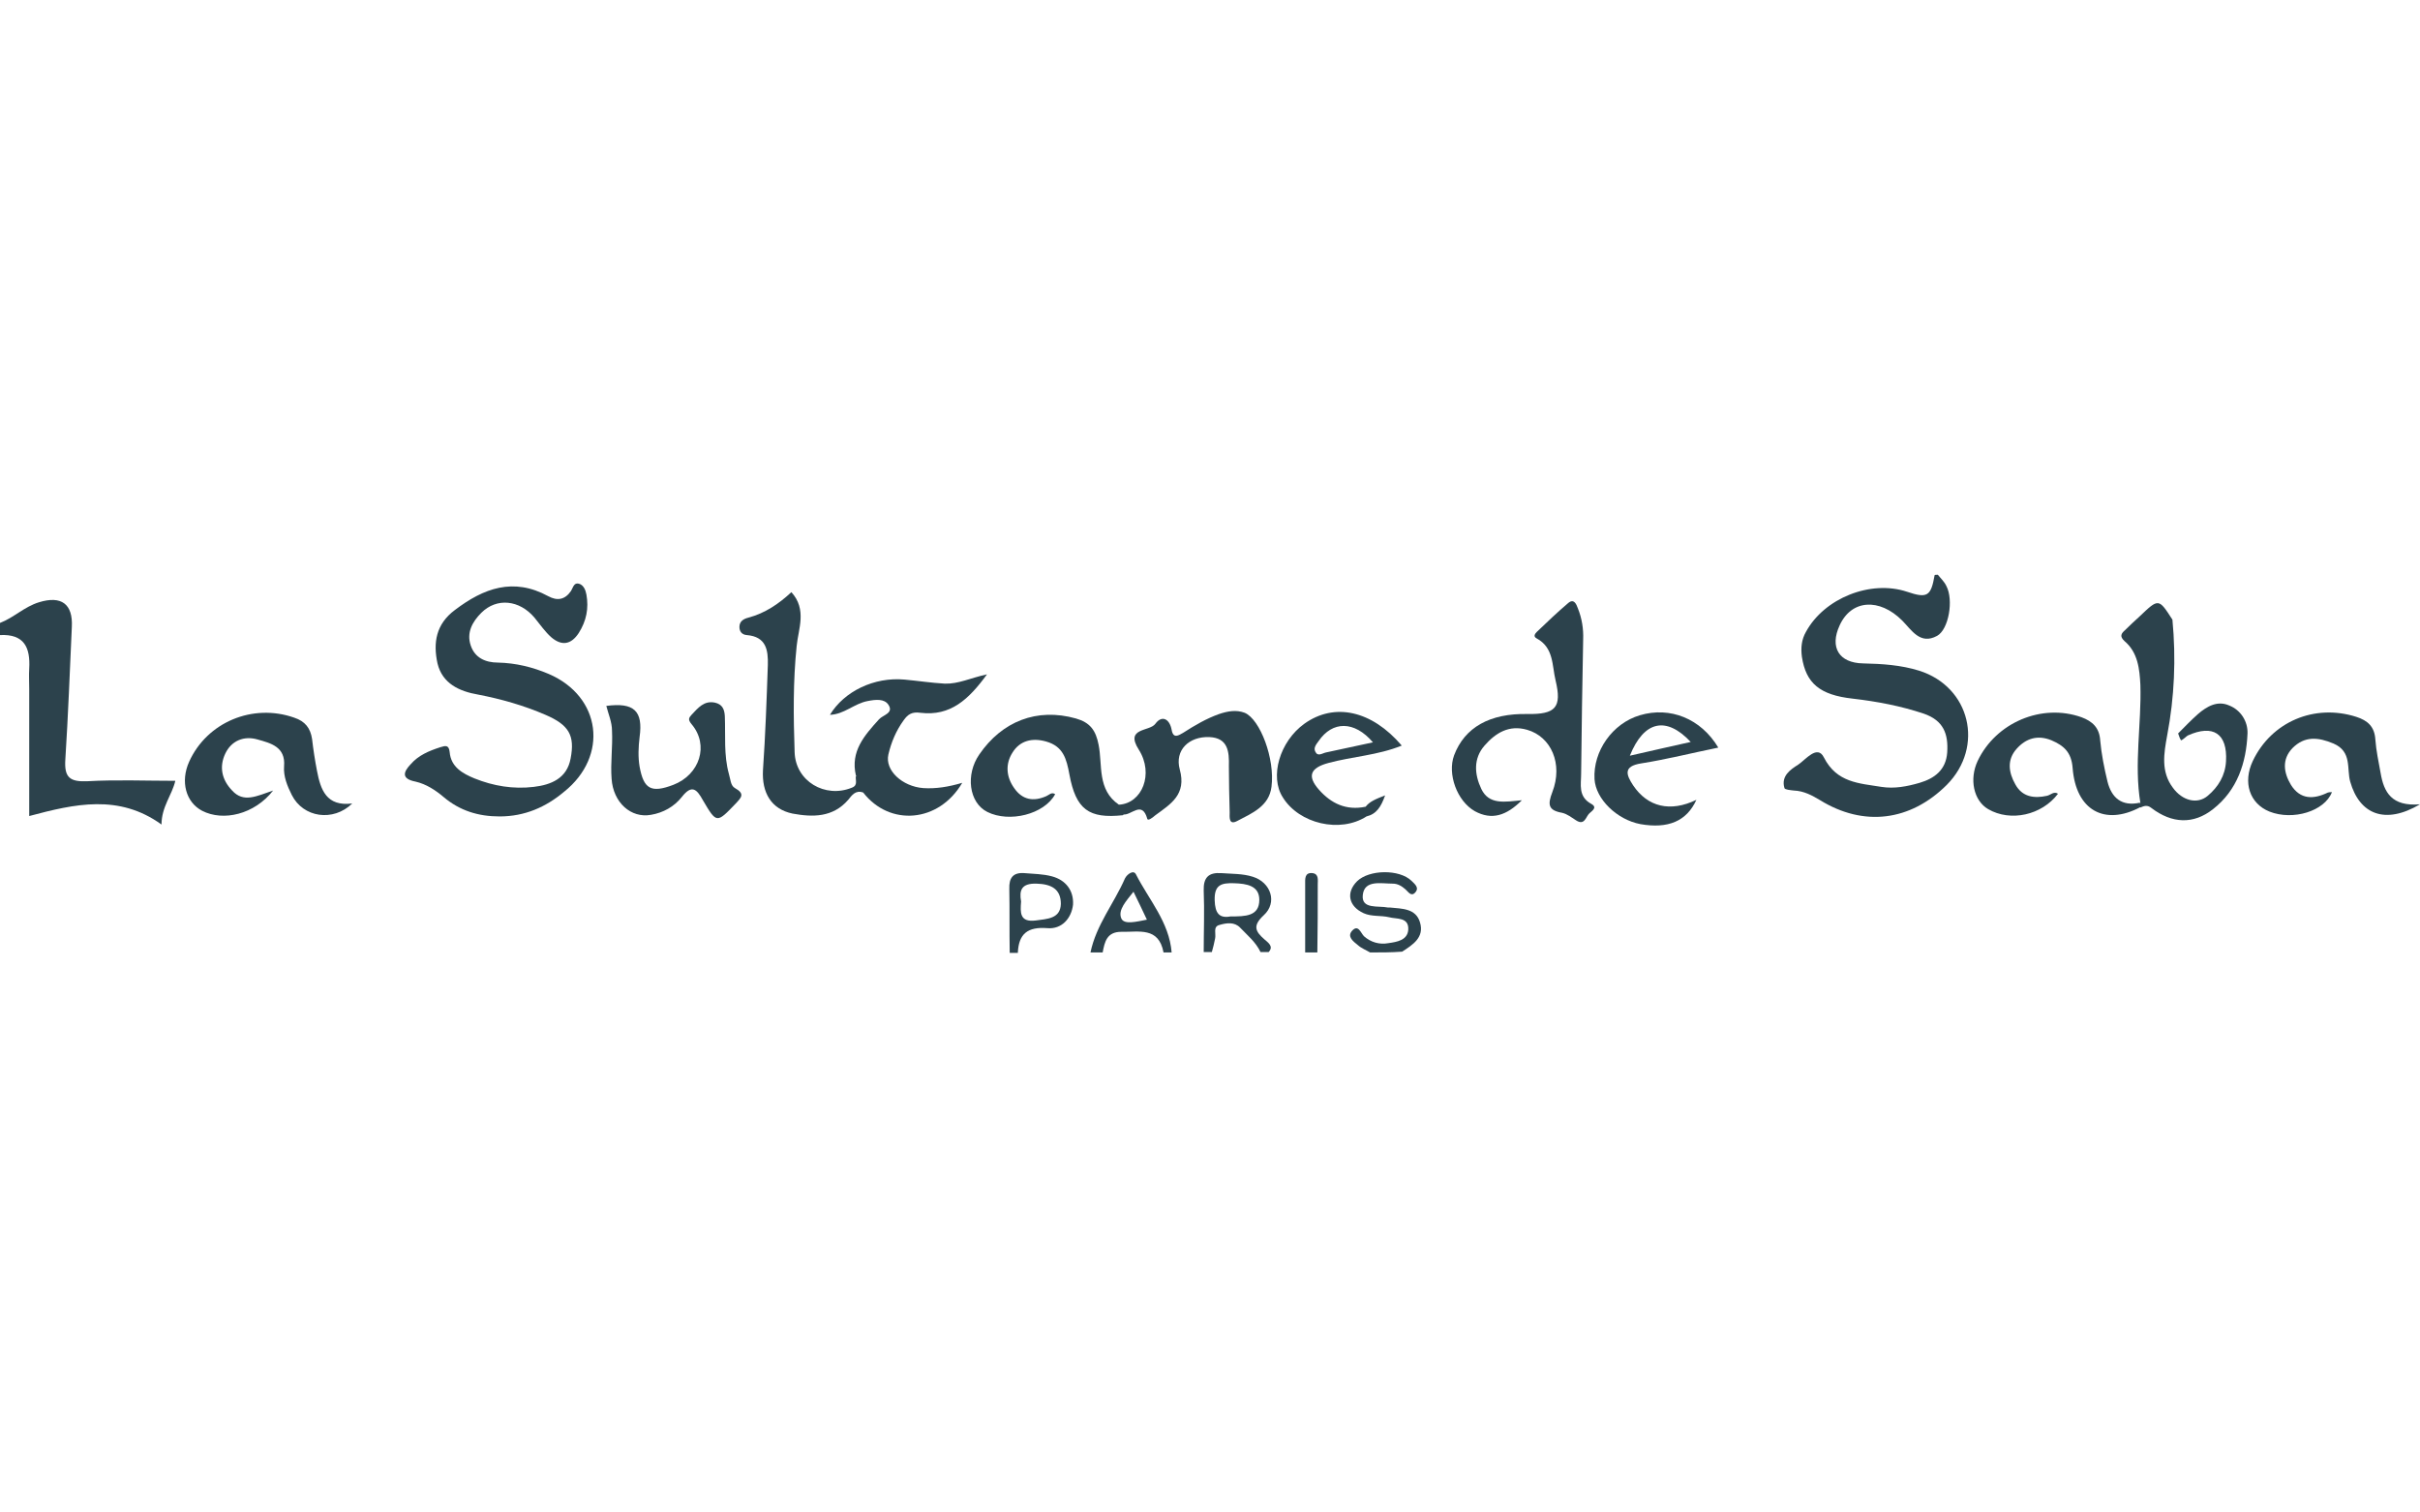 <svg width="160" height="100" viewBox="0 0 160 100" fill="none" xmlns="http://www.w3.org/2000/svg">
<path d="M128.123 38C128.311 38.241 128.553 38.455 128.687 38.749C129.17 39.66 128.848 41.614 128.07 42.042C126.943 42.657 126.379 41.64 125.762 41.025C124.26 39.526 122.408 39.633 121.63 41.346C120.959 42.791 121.576 43.835 123.186 43.862C124.447 43.889 125.682 43.969 126.889 44.344C130.27 45.414 131.209 49.376 128.714 51.892C126.299 54.301 123.213 54.676 120.342 52.909C119.805 52.588 119.269 52.293 118.598 52.267C118.383 52.24 118.008 52.213 117.981 52.106C117.739 51.303 118.383 50.875 118.893 50.553C119.376 50.232 120.154 49.215 120.584 50.072C121.442 51.758 122.918 51.785 124.394 52.026C125.252 52.16 126.084 51.999 126.916 51.758C127.909 51.464 128.66 50.901 128.741 49.751C128.821 48.519 128.499 47.636 127.184 47.181C125.655 46.672 124.099 46.378 122.489 46.191C120.315 45.95 119.403 45.173 119.135 43.434C119.054 42.845 119.108 42.283 119.403 41.774C120.61 39.553 123.669 38.321 126.084 39.124C127.426 39.579 127.667 39.419 127.909 38.027C127.936 38 128.016 38 128.123 38Z" fill="#2C424C"/>
<path d="M0 41.185C0.912 40.837 1.61 40.115 2.576 39.82C4.052 39.365 4.83 39.927 4.749 41.453C4.615 44.37 4.508 47.288 4.32 50.206C4.239 51.41 4.615 51.705 5.796 51.651C7.701 51.544 9.633 51.624 11.591 51.624C11.377 52.561 10.679 53.337 10.679 54.515C7.862 52.481 4.937 53.15 1.932 53.953C1.932 51.089 1.932 48.332 1.932 45.548C1.932 45.093 1.905 44.665 1.932 44.21C2.012 42.818 1.61 41.908 0 41.988C0 41.721 0 41.453 0 41.185Z" fill="#2C424C"/>
<path d="M83.609 62.117C82.992 61.581 82.804 61.207 83.555 60.511C84.468 59.681 84.038 58.343 82.831 57.968C82.16 57.754 81.436 57.781 80.738 57.727C79.906 57.673 79.557 58.021 79.584 58.878C79.638 60.243 79.584 61.608 79.584 62.947H80.121C80.201 62.652 80.282 62.358 80.335 62.063C80.416 61.742 80.174 61.26 80.631 61.153C81.087 61.019 81.623 60.939 81.999 61.34C82.482 61.849 83.019 62.277 83.341 62.947H83.877C84.226 62.572 83.85 62.331 83.609 62.117ZM81.355 60.591C80.631 60.725 80.335 60.404 80.309 59.52C80.282 58.503 80.738 58.369 81.597 58.396C82.428 58.423 83.26 58.557 83.26 59.494C83.26 60.591 82.321 60.591 81.355 60.591Z" fill="#2C424C"/>
<path d="M75.103 57.807C74.942 57.486 74.513 57.807 74.379 58.075C73.654 59.734 72.474 61.153 72.098 62.973H72.903C73.037 62.277 73.171 61.608 74.137 61.608C75.291 61.635 76.606 61.26 76.928 62.973H77.464C77.303 60.966 75.962 59.494 75.103 57.807ZM74.137 60.725C73.896 60.163 74.459 59.574 74.942 58.958C75.264 59.601 75.532 60.19 75.828 60.805C75.13 60.939 74.325 61.153 74.137 60.725Z" fill="#2C424C"/>
<path d="M90.585 62.973C90.317 62.813 90.022 62.706 89.78 62.491C89.485 62.251 89.029 61.929 89.405 61.528C89.807 61.1 89.968 61.688 90.183 61.903C90.639 62.304 91.202 62.465 91.793 62.358C92.356 62.277 93.054 62.17 93.108 61.474C93.161 60.618 92.329 60.778 91.846 60.645C91.283 60.511 90.693 60.618 90.156 60.377C89.163 59.922 88.975 59.012 89.727 58.262C90.532 57.486 92.517 57.459 93.322 58.236C93.537 58.45 93.859 58.691 93.564 59.012C93.295 59.306 93.108 58.958 92.92 58.798C92.678 58.584 92.41 58.423 92.088 58.423C91.31 58.423 90.21 58.155 90.102 59.172C89.995 60.136 91.122 59.868 91.766 60.002C91.82 60.002 91.846 60.002 91.9 60.002C92.705 60.082 93.617 60.056 93.886 60.992C94.181 61.983 93.403 62.465 92.705 62.92C92.007 62.973 91.31 62.973 90.585 62.973Z" fill="#2C424C"/>
<path d="M69.549 57.941C68.959 57.781 68.341 57.781 67.724 57.727C66.973 57.673 66.705 58.048 66.731 58.771C66.758 60.163 66.731 61.581 66.758 63H67.295C67.349 61.742 67.939 61.26 69.254 61.367C70.193 61.447 70.837 60.725 70.944 59.815C70.998 58.878 70.461 58.182 69.549 57.941ZM68.476 60.859C67.402 60.992 67.456 60.323 67.51 59.601C67.376 58.851 67.537 58.396 68.529 58.423C69.495 58.45 70.139 58.771 70.139 59.761C70.112 60.752 69.227 60.752 68.476 60.859Z" fill="#2C424C"/>
<path d="M86.292 62.973C86.292 61.474 86.292 59.975 86.292 58.476C86.292 58.129 86.239 57.673 86.775 57.727C87.204 57.781 87.124 58.182 87.124 58.476C87.124 59.975 87.124 61.474 87.097 62.973C86.829 62.973 86.561 62.973 86.292 62.973Z" fill="#2C424C"/>
<path d="M33.03 53.98C31.635 53.98 30.401 53.605 29.328 52.695C28.791 52.24 28.174 51.838 27.476 51.678C26.51 51.49 26.671 51.035 27.154 50.527C27.664 49.938 28.362 49.644 29.113 49.403C29.462 49.295 29.676 49.242 29.73 49.724C29.811 50.714 30.589 51.142 31.367 51.464C32.628 51.972 33.943 52.186 35.284 52.026C36.438 51.892 37.484 51.464 37.726 50.152C38.021 48.626 37.619 47.93 36.062 47.261C34.64 46.646 33.138 46.217 31.608 45.923C30.374 45.709 29.247 45.2 28.925 43.862C28.63 42.497 28.818 41.266 30.079 40.329C31.984 38.883 33.943 38.161 36.25 39.419C36.84 39.74 37.35 39.66 37.753 39.071C37.887 38.856 37.941 38.509 38.263 38.589C38.585 38.669 38.719 39.017 38.772 39.312C38.933 40.222 38.772 41.051 38.263 41.854C37.753 42.631 37.136 42.711 36.465 42.149C36.035 41.774 35.714 41.292 35.338 40.837C34.345 39.66 32.843 39.499 31.823 40.516C31.233 41.105 30.83 41.828 31.125 42.684C31.394 43.487 32.091 43.808 32.923 43.808C34.104 43.835 35.204 44.103 36.277 44.558C39.765 46.057 40.248 49.991 37.297 52.347C36.089 53.364 34.694 53.98 33.03 53.98Z" fill="#2C424C"/>
<path d="M148.596 48.492C148.516 50.42 147.926 52.24 146.316 53.498C145.028 54.515 143.606 54.462 142.237 53.418C141.969 53.203 141.754 53.284 141.513 53.391C141.432 53.337 141.405 53.257 141.432 53.203C141.459 53.15 141.459 53.123 141.486 53.096C141.486 53.096 141.486 53.096 141.513 53.096C141.083 50.5 141.593 47.877 141.513 45.281C141.459 44.237 141.352 43.139 140.466 42.39C140.117 42.069 140.252 41.881 140.493 41.667C140.815 41.346 141.137 41.051 141.459 40.757C142.72 39.553 142.72 39.553 143.632 40.971C143.874 43.541 143.767 46.084 143.284 48.626C143.069 49.804 142.854 51.009 143.659 52.079C144.276 52.936 145.269 53.203 145.967 52.615C146.664 52.026 147.121 51.276 147.174 50.339C147.282 48.492 146.316 47.877 144.652 48.626C144.545 48.68 144.33 48.921 144.196 48.947C144.142 48.867 144.089 48.733 144.008 48.492C144.437 48.064 144.867 47.609 145.323 47.208C145.913 46.699 146.611 46.298 147.389 46.646C148.14 46.94 148.623 47.69 148.596 48.492Z" fill="#2C424C"/>
<path d="M100.62 52.909C99.601 53.926 98.635 54.247 97.508 53.632C96.327 52.962 95.683 51.169 96.139 49.938C96.837 48.091 98.501 47.154 100.996 47.208C102.848 47.234 103.277 46.779 102.848 44.986C102.606 43.996 102.74 42.818 101.586 42.202C101.345 42.069 101.506 41.881 101.613 41.774C102.284 41.132 102.955 40.489 103.679 39.874C104.055 39.553 104.216 39.927 104.323 40.222C104.592 40.891 104.699 41.587 104.672 42.283C104.618 45.254 104.565 48.198 104.538 51.169C104.538 51.865 104.323 52.668 105.209 53.15C105.692 53.418 105.155 53.658 105.021 53.846C104.833 54.087 104.726 54.569 104.216 54.247C103.921 54.06 103.626 53.819 103.277 53.739C102.365 53.578 102.311 53.203 102.633 52.374C103.357 50.5 102.552 48.707 100.969 48.252C99.762 47.904 98.876 48.466 98.152 49.295C97.401 50.152 97.481 51.196 97.937 52.16C98.447 53.23 99.493 53.016 100.62 52.909Z" fill="#2C424C"/>
<path d="M57.072 52.4C56.562 52.213 56.321 52.588 56.079 52.882C55.059 54.06 53.718 54.033 52.403 53.792C50.981 53.498 50.364 52.4 50.444 50.928C50.605 48.6 50.686 46.298 50.766 43.969C50.793 42.979 50.659 42.095 49.371 41.988C49.049 41.962 48.888 41.747 48.888 41.453C48.888 41.078 49.157 40.918 49.478 40.837C50.579 40.543 51.491 39.927 52.323 39.151C53.369 40.302 52.779 41.587 52.672 42.711C52.43 45.04 52.457 47.368 52.537 49.724C52.591 51.651 54.55 52.802 56.321 52.079C56.75 51.919 56.535 51.571 56.589 51.303C57.26 51.437 57.394 51.838 57.072 52.4Z" fill="#2C424C"/>
<path d="M73.976 53.203C75.506 53.123 76.311 51.169 75.291 49.563C74.352 48.091 76.015 48.385 76.391 47.85C76.82 47.261 77.33 47.529 77.464 48.252C77.572 48.867 77.921 48.626 78.243 48.439C78.994 47.957 79.772 47.502 80.604 47.208C81.167 47.02 81.731 46.913 82.294 47.127C83.314 47.556 84.307 50.179 84.065 52.026C83.904 53.31 82.777 53.766 81.811 54.274C81.221 54.595 81.301 54.006 81.301 53.712C81.275 52.695 81.248 51.678 81.248 50.661C81.275 49.697 81.194 48.787 79.96 48.733C78.618 48.68 77.652 49.59 78.001 50.875C78.457 52.534 77.411 53.15 76.391 53.899C76.23 54.033 75.908 54.301 75.854 54.14C75.506 52.882 74.781 53.953 74.245 53.846C74.11 53.658 73.896 53.498 73.976 53.203Z" fill="#2C424C"/>
<path d="M160 53.177C157.692 54.542 156.002 53.846 155.385 51.678C155.143 50.821 155.519 49.697 154.285 49.162C153.265 48.733 152.38 48.653 151.575 49.456C150.85 50.206 150.984 51.089 151.467 51.892C152.085 52.882 152.97 52.855 153.909 52.4C153.99 52.374 154.07 52.374 154.177 52.374C153.694 53.632 151.602 54.274 150.045 53.658C148.731 53.123 148.274 51.731 148.945 50.313C150.179 47.716 153.024 46.512 155.787 47.395C156.539 47.636 156.995 48.038 157.048 48.894C157.102 49.644 157.263 50.366 157.397 51.116C157.612 52.374 158.122 53.337 160 53.177Z" fill="#2C424C"/>
<path d="M141.486 53.07C141.486 53.177 141.486 53.257 141.513 53.364C139.151 54.622 137.246 53.578 137.032 50.768C136.951 49.724 136.441 49.295 135.636 48.947C134.724 48.573 133.946 48.814 133.329 49.51C132.685 50.232 132.792 51.062 133.248 51.865C133.705 52.695 134.483 52.802 135.341 52.615C135.583 52.561 135.797 52.293 136.066 52.481C134.992 53.899 132.926 54.354 131.451 53.498C130.485 52.936 130.189 51.517 130.753 50.313C131.96 47.77 134.992 46.485 137.622 47.422C138.346 47.69 138.803 48.118 138.856 48.947C138.937 49.858 139.125 50.794 139.339 51.678C139.608 52.748 140.278 53.337 141.486 53.07Z" fill="#2C424C"/>
<path d="M18.058 52.267C16.824 53.846 14.758 54.328 13.362 53.605C12.289 53.043 11.914 51.678 12.504 50.366C13.684 47.743 16.716 46.485 19.453 47.449C20.178 47.69 20.527 48.145 20.634 48.867C20.714 49.563 20.822 50.259 20.956 50.955C21.197 52.213 21.573 53.337 23.29 53.123C22.029 54.354 20.044 54.06 19.292 52.561C18.997 51.972 18.729 51.33 18.782 50.661C18.89 49.376 17.897 49.135 17.038 48.894C16.126 48.626 15.294 48.974 14.892 49.831C14.489 50.687 14.65 51.544 15.348 52.267C16.099 53.096 16.958 52.641 18.058 52.267Z" fill="#2C424C"/>
<path d="M73.976 53.203C74.11 53.418 74.567 53.498 74.245 53.899C71.991 54.14 71.132 53.525 70.703 51.196C70.515 50.179 70.3 49.349 69.173 49.028C68.234 48.76 67.429 48.974 66.946 49.751C66.463 50.5 66.517 51.356 67.053 52.106C67.59 52.882 68.315 53.016 69.173 52.641C69.361 52.561 69.522 52.347 69.763 52.508C69.039 53.846 66.731 54.408 65.283 53.685C64.048 53.07 63.834 51.196 64.746 49.884C66.249 47.69 68.556 46.779 71.132 47.502C72.071 47.77 72.447 48.278 72.635 49.242C72.903 50.58 72.527 52.213 73.976 53.203Z" fill="#2C424C"/>
<path d="M57.072 52.4C57.072 51.945 56.911 51.597 56.589 51.276C56.213 49.67 57.152 48.626 58.118 47.556C58.387 47.261 59.111 47.154 58.736 46.592C58.467 46.191 57.904 46.244 57.367 46.351C56.482 46.512 55.811 47.234 54.872 47.261C55.811 45.709 57.796 44.745 59.809 44.932C60.694 45.013 61.553 45.147 62.465 45.2C63.377 45.227 64.156 44.825 65.256 44.585C64.048 46.244 62.841 47.368 60.855 47.127C60.292 47.047 60.023 47.234 59.755 47.609C59.245 48.305 58.923 49.081 58.736 49.884C58.494 50.928 59.648 51.999 61.043 52.106C61.875 52.16 62.707 52.026 63.619 51.758C62.063 54.408 58.816 54.649 57.072 52.4Z" fill="#2C424C"/>
<path d="M40.087 46.672C41.912 46.431 42.529 46.994 42.287 48.733C42.207 49.403 42.18 50.045 42.287 50.687C42.556 52.16 43.039 52.454 44.514 51.892C46.259 51.223 46.903 49.269 45.722 47.877C45.454 47.556 45.561 47.449 45.722 47.261C46.151 46.806 46.554 46.298 47.278 46.458C47.734 46.565 47.895 46.86 47.922 47.342C47.976 48.626 47.842 49.911 48.191 51.169C48.298 51.517 48.298 51.945 48.593 52.106C49.264 52.481 49.022 52.722 48.647 53.123C47.386 54.435 47.386 54.462 46.473 52.909C46.071 52.186 45.749 51.838 45.078 52.695C44.568 53.337 43.844 53.739 43.039 53.873C41.724 54.114 40.543 53.07 40.436 51.49C40.355 50.447 40.517 49.376 40.463 48.305C40.463 47.743 40.221 47.208 40.087 46.672Z" fill="#2C424C"/>
<path d="M107.972 51.919C107.516 51.223 107.302 50.661 108.509 50.473C110.2 50.206 111.89 49.777 113.607 49.429C112.453 47.502 110.414 46.699 108.429 47.288C106.604 47.823 105.316 49.67 105.423 51.517C105.504 52.829 106.899 54.194 108.455 54.488C110.28 54.809 111.514 54.301 112.158 52.882C110.441 53.712 108.938 53.364 107.972 51.919ZM111.783 49.055C110.441 49.349 109.18 49.644 107.758 49.965C108.697 47.636 110.173 47.342 111.783 49.055Z" fill="#2C424C"/>
<path d="M90.29 53.337C89.002 53.605 88.009 53.123 87.204 52.213C86.4 51.303 86.641 50.768 87.822 50.447C89.405 50.018 91.095 49.938 92.678 49.295C90.693 46.967 88.224 46.431 86.239 47.85C84.602 49.028 83.931 51.356 84.816 52.722C85.89 54.462 88.6 55.104 90.344 53.98C91.015 53.819 91.31 53.337 91.578 52.588C90.961 52.829 90.558 52.989 90.29 53.337ZM87.178 49.001C88.09 47.663 89.539 47.636 90.773 49.081C89.646 49.322 88.653 49.536 87.661 49.751C87.419 49.804 87.124 50.045 86.963 49.697C86.829 49.456 87.017 49.215 87.178 49.001Z" fill="#2C424C"/>
</svg>
